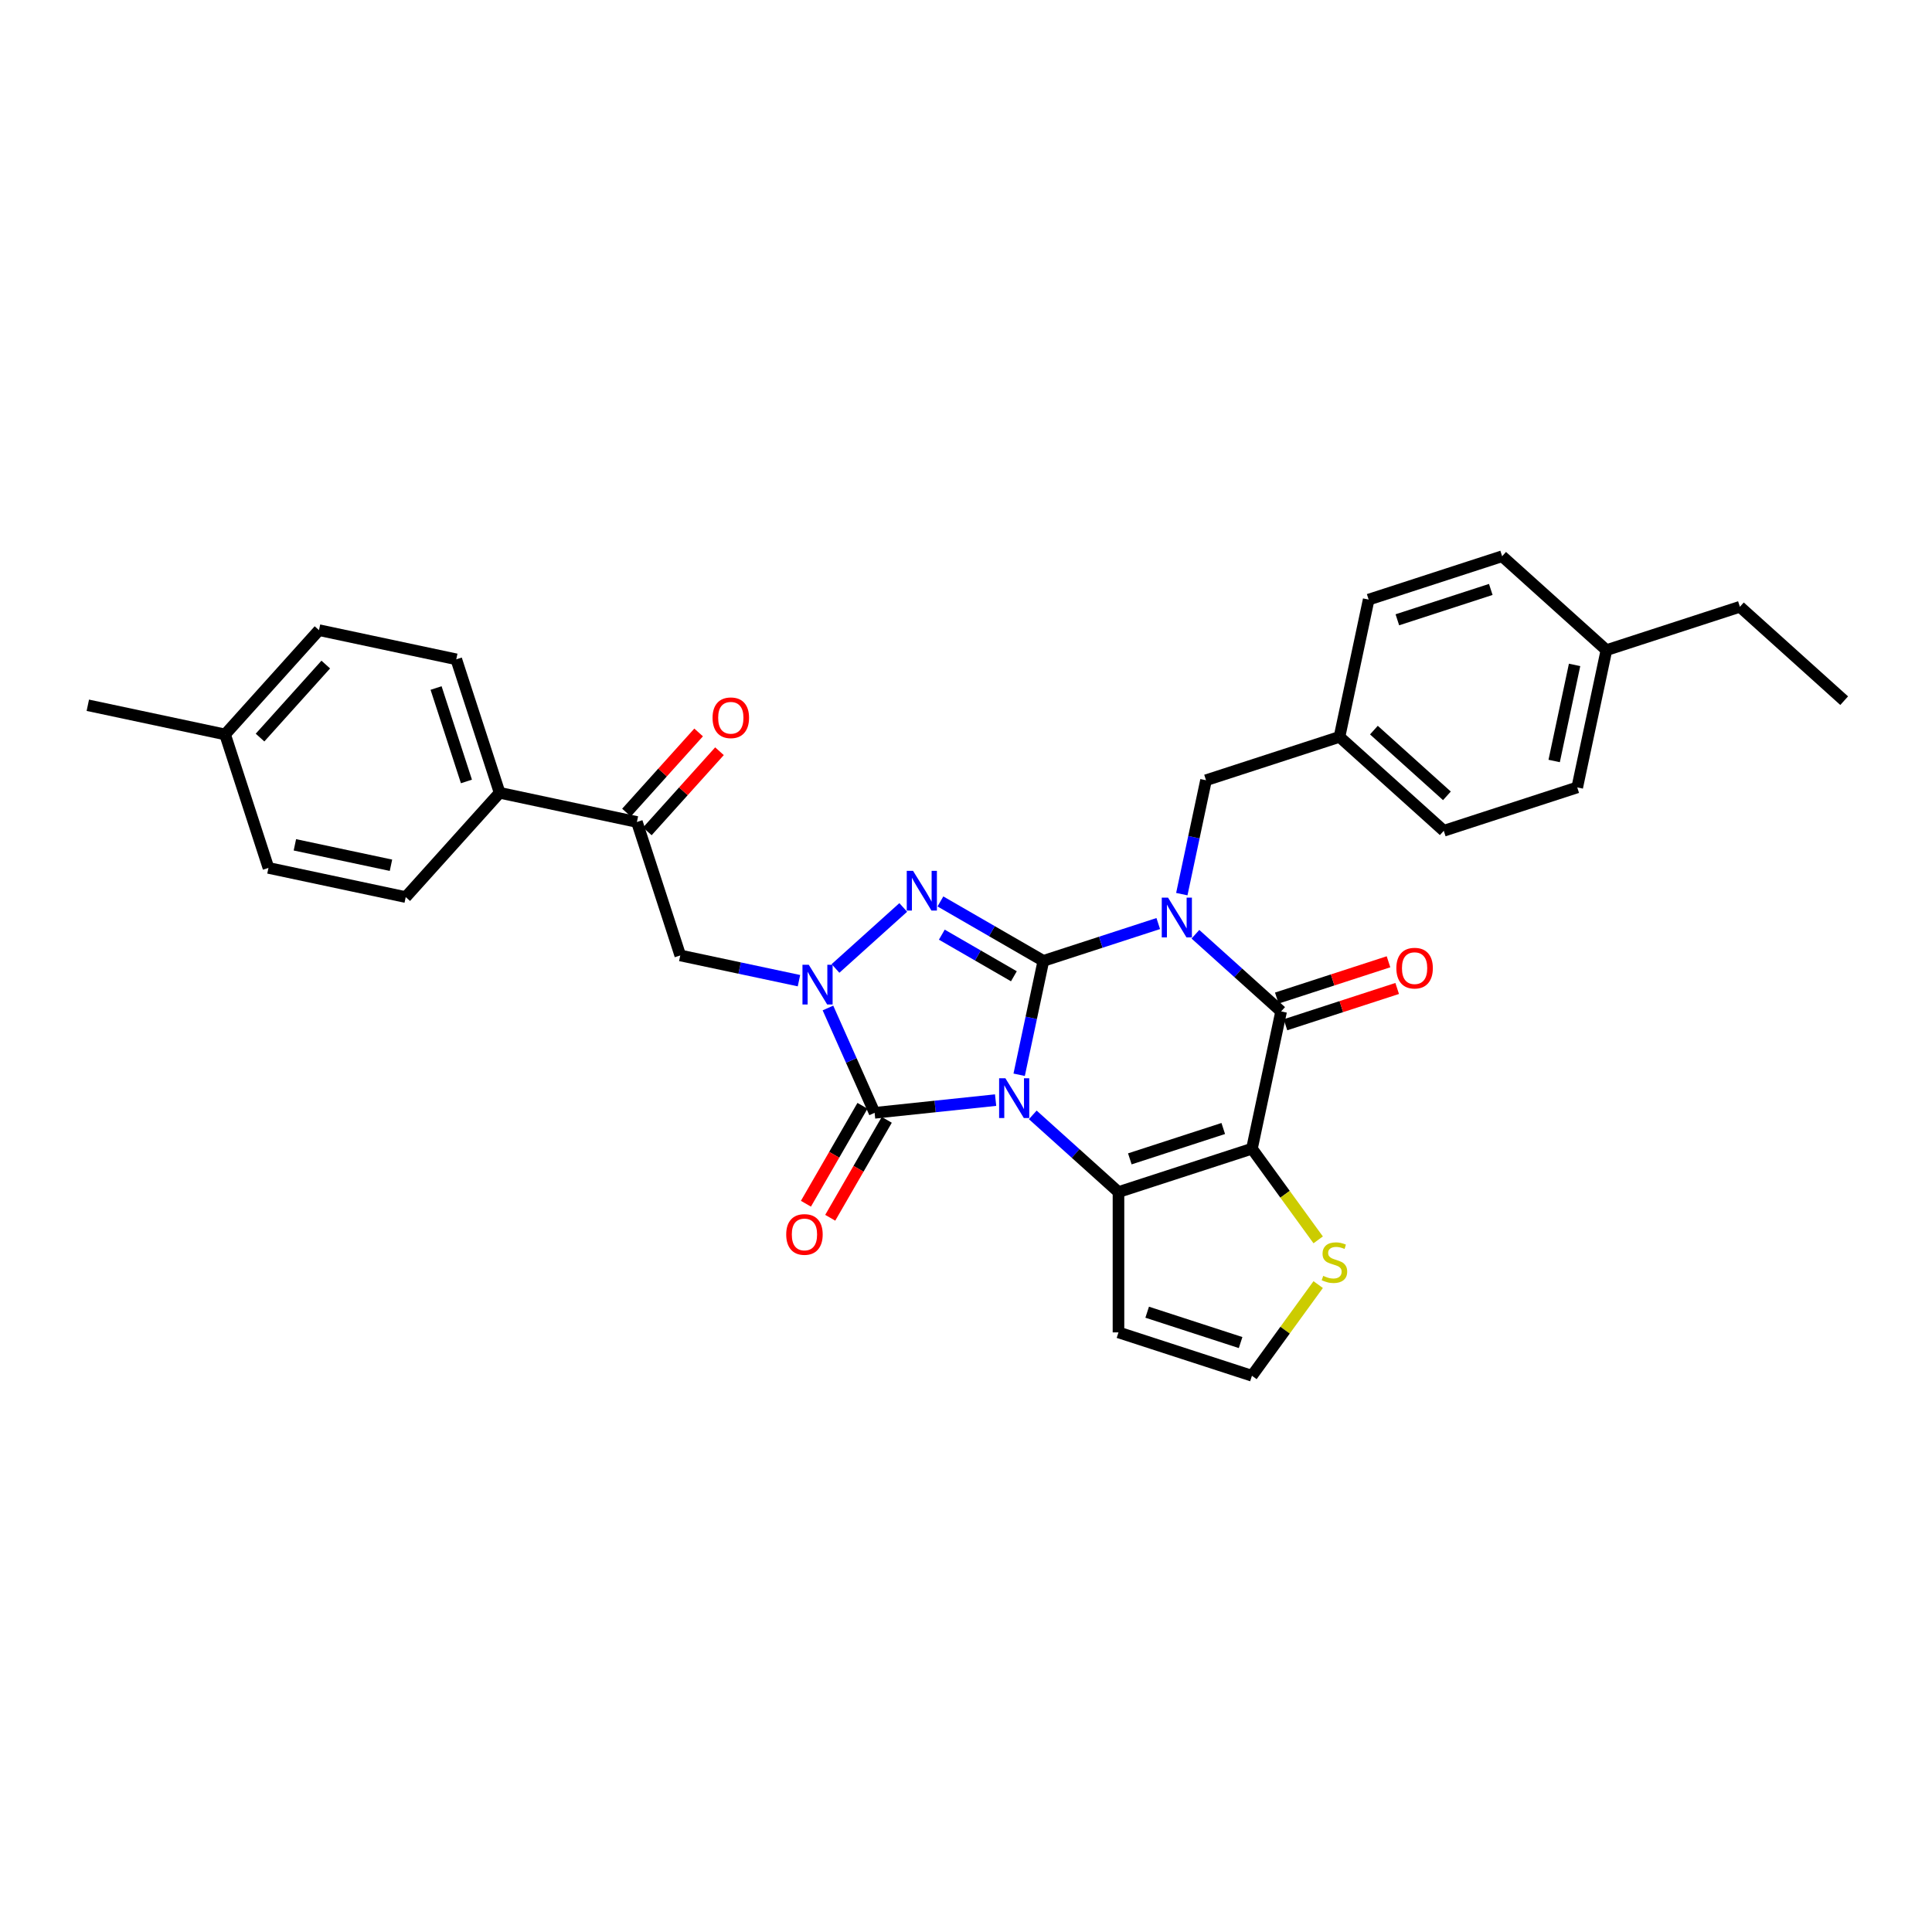 <?xml version='1.0' encoding='iso-8859-1'?>
<svg version='1.1' baseProfile='full'
              xmlns='http://www.w3.org/2000/svg'
                      xmlns:rdkit='http://www.rdkit.org/xml'
                      xmlns:xlink='http://www.w3.org/1999/xlink'
                  xml:space='preserve'
width='1000px' height='1000px' viewBox='0 0 1000 1000'>
<!-- END OF HEADER -->
<rect style='opacity:1.0;fill:#FFFFFF;stroke:none' width='1000' height='1000' x='0' y='0'> </rect>
<path class='bond-0' d='M 527.515,556.3 L 533.78,526.825' style='fill:none;fill-rule:evenodd;stroke:#0000FF;stroke-width:6px;stroke-linecap:butt;stroke-linejoin:miter;stroke-opacity:1' />
<path class='bond-0' d='M 533.78,526.825 L 540.045,497.351' style='fill:none;fill-rule:evenodd;stroke:#000000;stroke-width:6px;stroke-linecap:butt;stroke-linejoin:miter;stroke-opacity:1' />
<path class='bond-2' d='M 534.56,577.061 L 556.742,597.034' style='fill:none;fill-rule:evenodd;stroke:#0000FF;stroke-width:6px;stroke-linecap:butt;stroke-linejoin:miter;stroke-opacity:1' />
<path class='bond-2' d='M 556.742,597.034 L 578.924,617.006' style='fill:none;fill-rule:evenodd;stroke:#000000;stroke-width:6px;stroke-linecap:butt;stroke-linejoin:miter;stroke-opacity:1' />
<path class='bond-5' d='M 515.325,569.413 L 484.014,572.704' style='fill:none;fill-rule:evenodd;stroke:#0000FF;stroke-width:6px;stroke-linecap:butt;stroke-linejoin:miter;stroke-opacity:1' />
<path class='bond-5' d='M 484.014,572.704 L 452.702,575.995' style='fill:none;fill-rule:evenodd;stroke:#000000;stroke-width:6px;stroke-linecap:butt;stroke-linejoin:miter;stroke-opacity:1' />
<path class='bond-1' d='M 540.045,497.351 L 569.778,487.69' style='fill:none;fill-rule:evenodd;stroke:#000000;stroke-width:6px;stroke-linecap:butt;stroke-linejoin:miter;stroke-opacity:1' />
<path class='bond-1' d='M 569.778,487.69 L 599.511,478.029' style='fill:none;fill-rule:evenodd;stroke:#0000FF;stroke-width:6px;stroke-linecap:butt;stroke-linejoin:miter;stroke-opacity:1' />
<path class='bond-4' d='M 540.045,497.351 L 513.4,481.967' style='fill:none;fill-rule:evenodd;stroke:#000000;stroke-width:6px;stroke-linecap:butt;stroke-linejoin:miter;stroke-opacity:1' />
<path class='bond-4' d='M 513.4,481.967 L 486.756,466.584' style='fill:none;fill-rule:evenodd;stroke:#0000FF;stroke-width:6px;stroke-linecap:butt;stroke-linejoin:miter;stroke-opacity:1' />
<path class='bond-4' d='M 524.788,505.317 L 506.137,494.549' style='fill:none;fill-rule:evenodd;stroke:#000000;stroke-width:6px;stroke-linecap:butt;stroke-linejoin:miter;stroke-opacity:1' />
<path class='bond-4' d='M 506.137,494.549 L 487.485,483.78' style='fill:none;fill-rule:evenodd;stroke:#0000FF;stroke-width:6px;stroke-linecap:butt;stroke-linejoin:miter;stroke-opacity:1' />
<path class='bond-11' d='M 611.701,462.802 L 617.966,433.328' style='fill:none;fill-rule:evenodd;stroke:#0000FF;stroke-width:6px;stroke-linecap:butt;stroke-linejoin:miter;stroke-opacity:1' />
<path class='bond-11' d='M 617.966,433.328 L 624.231,403.853' style='fill:none;fill-rule:evenodd;stroke:#000000;stroke-width:6px;stroke-linecap:butt;stroke-linejoin:miter;stroke-opacity:1' />
<path class='bond-34' d='M 618.746,483.563 L 640.928,503.536' style='fill:none;fill-rule:evenodd;stroke:#0000FF;stroke-width:6px;stroke-linecap:butt;stroke-linejoin:miter;stroke-opacity:1' />
<path class='bond-34' d='M 640.928,503.536 L 663.11,523.509' style='fill:none;fill-rule:evenodd;stroke:#000000;stroke-width:6px;stroke-linecap:butt;stroke-linejoin:miter;stroke-opacity:1' />
<path class='bond-3' d='M 578.924,617.006 L 648.007,594.56' style='fill:none;fill-rule:evenodd;stroke:#000000;stroke-width:6px;stroke-linecap:butt;stroke-linejoin:miter;stroke-opacity:1' />
<path class='bond-3' d='M 584.797,599.823 L 633.155,584.11' style='fill:none;fill-rule:evenodd;stroke:#000000;stroke-width:6px;stroke-linecap:butt;stroke-linejoin:miter;stroke-opacity:1' />
<path class='bond-10' d='M 578.924,617.006 L 578.924,689.645' style='fill:none;fill-rule:evenodd;stroke:#000000;stroke-width:6px;stroke-linecap:butt;stroke-linejoin:miter;stroke-opacity:1' />
<path class='bond-7' d='M 648.007,594.56 L 663.11,523.509' style='fill:none;fill-rule:evenodd;stroke:#000000;stroke-width:6px;stroke-linecap:butt;stroke-linejoin:miter;stroke-opacity:1' />
<path class='bond-9' d='M 648.007,594.56 L 665.149,618.154' style='fill:none;fill-rule:evenodd;stroke:#000000;stroke-width:6px;stroke-linecap:butt;stroke-linejoin:miter;stroke-opacity:1' />
<path class='bond-9' d='M 665.149,618.154 L 682.291,641.748' style='fill:none;fill-rule:evenodd;stroke:#CCCC00;stroke-width:6px;stroke-linecap:butt;stroke-linejoin:miter;stroke-opacity:1' />
<path class='bond-32' d='M 467.521,469.691 L 432.451,501.268' style='fill:none;fill-rule:evenodd;stroke:#0000FF;stroke-width:6px;stroke-linecap:butt;stroke-linejoin:miter;stroke-opacity:1' />
<path class='bond-6' d='M 452.702,575.995 L 440.624,548.866' style='fill:none;fill-rule:evenodd;stroke:#000000;stroke-width:6px;stroke-linecap:butt;stroke-linejoin:miter;stroke-opacity:1' />
<path class='bond-6' d='M 440.624,548.866 L 428.545,521.738' style='fill:none;fill-rule:evenodd;stroke:#0000FF;stroke-width:6px;stroke-linecap:butt;stroke-linejoin:miter;stroke-opacity:1' />
<path class='bond-14' d='M 446.411,572.363 L 431.779,597.707' style='fill:none;fill-rule:evenodd;stroke:#000000;stroke-width:6px;stroke-linecap:butt;stroke-linejoin:miter;stroke-opacity:1' />
<path class='bond-14' d='M 431.779,597.707 L 417.146,623.052' style='fill:none;fill-rule:evenodd;stroke:#FF0000;stroke-width:6px;stroke-linecap:butt;stroke-linejoin:miter;stroke-opacity:1' />
<path class='bond-14' d='M 458.993,579.627 L 444.36,604.971' style='fill:none;fill-rule:evenodd;stroke:#000000;stroke-width:6px;stroke-linecap:butt;stroke-linejoin:miter;stroke-opacity:1' />
<path class='bond-14' d='M 444.36,604.971 L 429.727,630.316' style='fill:none;fill-rule:evenodd;stroke:#FF0000;stroke-width:6px;stroke-linecap:butt;stroke-linejoin:miter;stroke-opacity:1' />
<path class='bond-8' d='M 413.54,507.592 L 382.823,501.063' style='fill:none;fill-rule:evenodd;stroke:#0000FF;stroke-width:6px;stroke-linecap:butt;stroke-linejoin:miter;stroke-opacity:1' />
<path class='bond-8' d='M 382.823,501.063 L 352.106,494.534' style='fill:none;fill-rule:evenodd;stroke:#000000;stroke-width:6px;stroke-linecap:butt;stroke-linejoin:miter;stroke-opacity:1' />
<path class='bond-15' d='M 665.354,530.417 L 694.266,521.023' style='fill:none;fill-rule:evenodd;stroke:#000000;stroke-width:6px;stroke-linecap:butt;stroke-linejoin:miter;stroke-opacity:1' />
<path class='bond-15' d='M 694.266,521.023 L 723.179,511.629' style='fill:none;fill-rule:evenodd;stroke:#FF0000;stroke-width:6px;stroke-linecap:butt;stroke-linejoin:miter;stroke-opacity:1' />
<path class='bond-15' d='M 660.865,516.6 L 689.777,507.206' style='fill:none;fill-rule:evenodd;stroke:#000000;stroke-width:6px;stroke-linecap:butt;stroke-linejoin:miter;stroke-opacity:1' />
<path class='bond-15' d='M 689.777,507.206 L 718.689,497.812' style='fill:none;fill-rule:evenodd;stroke:#FF0000;stroke-width:6px;stroke-linecap:butt;stroke-linejoin:miter;stroke-opacity:1' />
<path class='bond-12' d='M 352.106,494.534 L 329.66,425.45' style='fill:none;fill-rule:evenodd;stroke:#000000;stroke-width:6px;stroke-linecap:butt;stroke-linejoin:miter;stroke-opacity:1' />
<path class='bond-33' d='M 682.291,664.903 L 665.149,688.497' style='fill:none;fill-rule:evenodd;stroke:#CCCC00;stroke-width:6px;stroke-linecap:butt;stroke-linejoin:miter;stroke-opacity:1' />
<path class='bond-33' d='M 665.149,688.497 L 648.007,712.092' style='fill:none;fill-rule:evenodd;stroke:#000000;stroke-width:6px;stroke-linecap:butt;stroke-linejoin:miter;stroke-opacity:1' />
<path class='bond-13' d='M 578.924,689.645 L 648.007,712.092' style='fill:none;fill-rule:evenodd;stroke:#000000;stroke-width:6px;stroke-linecap:butt;stroke-linejoin:miter;stroke-opacity:1' />
<path class='bond-13' d='M 593.776,679.195 L 642.134,694.908' style='fill:none;fill-rule:evenodd;stroke:#000000;stroke-width:6px;stroke-linecap:butt;stroke-linejoin:miter;stroke-opacity:1' />
<path class='bond-20' d='M 624.231,403.853 L 693.314,381.406' style='fill:none;fill-rule:evenodd;stroke:#000000;stroke-width:6px;stroke-linecap:butt;stroke-linejoin:miter;stroke-opacity:1' />
<path class='bond-16' d='M 329.66,425.45 L 258.608,410.348' style='fill:none;fill-rule:evenodd;stroke:#000000;stroke-width:6px;stroke-linecap:butt;stroke-linejoin:miter;stroke-opacity:1' />
<path class='bond-17' d='M 335.058,430.311 L 353.73,409.572' style='fill:none;fill-rule:evenodd;stroke:#000000;stroke-width:6px;stroke-linecap:butt;stroke-linejoin:miter;stroke-opacity:1' />
<path class='bond-17' d='M 353.73,409.572 L 372.403,388.834' style='fill:none;fill-rule:evenodd;stroke:#FF0000;stroke-width:6px;stroke-linecap:butt;stroke-linejoin:miter;stroke-opacity:1' />
<path class='bond-17' d='M 324.261,420.59 L 342.934,399.851' style='fill:none;fill-rule:evenodd;stroke:#000000;stroke-width:6px;stroke-linecap:butt;stroke-linejoin:miter;stroke-opacity:1' />
<path class='bond-17' d='M 342.934,399.851 L 361.607,379.113' style='fill:none;fill-rule:evenodd;stroke:#FF0000;stroke-width:6px;stroke-linecap:butt;stroke-linejoin:miter;stroke-opacity:1' />
<path class='bond-18' d='M 258.608,410.348 L 236.162,341.264' style='fill:none;fill-rule:evenodd;stroke:#000000;stroke-width:6px;stroke-linecap:butt;stroke-linejoin:miter;stroke-opacity:1' />
<path class='bond-18' d='M 241.425,404.475 L 225.712,356.116' style='fill:none;fill-rule:evenodd;stroke:#000000;stroke-width:6px;stroke-linecap:butt;stroke-linejoin:miter;stroke-opacity:1' />
<path class='bond-19' d='M 258.608,410.348 L 210.004,464.329' style='fill:none;fill-rule:evenodd;stroke:#000000;stroke-width:6px;stroke-linecap:butt;stroke-linejoin:miter;stroke-opacity:1' />
<path class='bond-22' d='M 236.162,341.264 L 165.11,326.162' style='fill:none;fill-rule:evenodd;stroke:#000000;stroke-width:6px;stroke-linecap:butt;stroke-linejoin:miter;stroke-opacity:1' />
<path class='bond-21' d='M 210.004,464.329 L 138.952,449.226' style='fill:none;fill-rule:evenodd;stroke:#000000;stroke-width:6px;stroke-linecap:butt;stroke-linejoin:miter;stroke-opacity:1' />
<path class='bond-21' d='M 202.366,447.853 L 152.631,437.281' style='fill:none;fill-rule:evenodd;stroke:#000000;stroke-width:6px;stroke-linecap:butt;stroke-linejoin:miter;stroke-opacity:1' />
<path class='bond-25' d='M 693.314,381.406 L 708.417,310.355' style='fill:none;fill-rule:evenodd;stroke:#000000;stroke-width:6px;stroke-linecap:butt;stroke-linejoin:miter;stroke-opacity:1' />
<path class='bond-26' d='M 693.314,381.406 L 747.295,430.011' style='fill:none;fill-rule:evenodd;stroke:#000000;stroke-width:6px;stroke-linecap:butt;stroke-linejoin:miter;stroke-opacity:1' />
<path class='bond-26' d='M 711.132,377.901 L 748.919,411.924' style='fill:none;fill-rule:evenodd;stroke:#000000;stroke-width:6px;stroke-linecap:butt;stroke-linejoin:miter;stroke-opacity:1' />
<path class='bond-23' d='M 138.952,449.226 L 116.506,380.143' style='fill:none;fill-rule:evenodd;stroke:#000000;stroke-width:6px;stroke-linecap:butt;stroke-linejoin:miter;stroke-opacity:1' />
<path class='bond-36' d='M 165.11,326.162 L 116.506,380.143' style='fill:none;fill-rule:evenodd;stroke:#000000;stroke-width:6px;stroke-linecap:butt;stroke-linejoin:miter;stroke-opacity:1' />
<path class='bond-36' d='M 168.616,343.98 L 134.593,381.767' style='fill:none;fill-rule:evenodd;stroke:#000000;stroke-width:6px;stroke-linecap:butt;stroke-linejoin:miter;stroke-opacity:1' />
<path class='bond-30' d='M 116.506,380.143 L 45.455,365.041' style='fill:none;fill-rule:evenodd;stroke:#000000;stroke-width:6px;stroke-linecap:butt;stroke-linejoin:miter;stroke-opacity:1' />
<path class='bond-24' d='M 831.481,336.513 L 816.379,407.564' style='fill:none;fill-rule:evenodd;stroke:#000000;stroke-width:6px;stroke-linecap:butt;stroke-linejoin:miter;stroke-opacity:1' />
<path class='bond-24' d='M 815.005,344.15 L 804.434,393.886' style='fill:none;fill-rule:evenodd;stroke:#000000;stroke-width:6px;stroke-linecap:butt;stroke-linejoin:miter;stroke-opacity:1' />
<path class='bond-29' d='M 831.481,336.513 L 900.564,314.067' style='fill:none;fill-rule:evenodd;stroke:#000000;stroke-width:6px;stroke-linecap:butt;stroke-linejoin:miter;stroke-opacity:1' />
<path class='bond-35' d='M 831.481,336.513 L 777.5,287.908' style='fill:none;fill-rule:evenodd;stroke:#000000;stroke-width:6px;stroke-linecap:butt;stroke-linejoin:miter;stroke-opacity:1' />
<path class='bond-28' d='M 708.417,310.355 L 777.5,287.908' style='fill:none;fill-rule:evenodd;stroke:#000000;stroke-width:6px;stroke-linecap:butt;stroke-linejoin:miter;stroke-opacity:1' />
<path class='bond-28' d='M 723.269,320.805 L 771.627,305.092' style='fill:none;fill-rule:evenodd;stroke:#000000;stroke-width:6px;stroke-linecap:butt;stroke-linejoin:miter;stroke-opacity:1' />
<path class='bond-27' d='M 747.295,430.011 L 816.379,407.564' style='fill:none;fill-rule:evenodd;stroke:#000000;stroke-width:6px;stroke-linecap:butt;stroke-linejoin:miter;stroke-opacity:1' />
<path class='bond-31' d='M 900.564,314.067 L 954.545,362.671' style='fill:none;fill-rule:evenodd;stroke:#000000;stroke-width:6px;stroke-linecap:butt;stroke-linejoin:miter;stroke-opacity:1' />
<path  class='atom-0' d='M 520.396 558.116
L 527.136 569.012
Q 527.805 570.087, 528.88 572.034
Q 529.955 573.98, 530.013 574.097
L 530.013 558.116
L 532.744 558.116
L 532.744 578.687
L 529.926 578.687
L 522.691 566.775
Q 521.848 565.38, 520.948 563.782
Q 520.076 562.184, 519.814 561.69
L 519.814 578.687
L 517.141 578.687
L 517.141 558.116
L 520.396 558.116
' fill='#0000FF'/>
<path  class='atom-2' d='M 604.581 464.618
L 611.322 475.514
Q 611.99 476.589, 613.066 478.536
Q 614.141 480.483, 614.199 480.599
L 614.199 464.618
L 616.93 464.618
L 616.93 485.19
L 614.112 485.19
L 606.877 473.277
Q 606.034 471.882, 605.133 470.284
Q 604.262 468.686, 604 468.192
L 604 485.19
L 601.327 485.19
L 601.327 464.618
L 604.581 464.618
' fill='#0000FF'/>
<path  class='atom-5' d='M 472.591 450.746
L 479.332 461.641
Q 480 462.716, 481.075 464.663
Q 482.15 466.61, 482.208 466.726
L 482.208 450.746
L 484.94 450.746
L 484.94 471.317
L 482.121 471.317
L 474.886 459.404
Q 474.044 458.009, 473.143 456.411
Q 472.272 454.813, 472.01 454.319
L 472.01 471.317
L 469.337 471.317
L 469.337 450.746
L 472.591 450.746
' fill='#0000FF'/>
<path  class='atom-7' d='M 418.61 499.35
L 425.351 510.246
Q 426.019 511.321, 427.094 513.268
Q 428.169 515.215, 428.227 515.331
L 428.227 499.35
L 430.959 499.35
L 430.959 519.922
L 428.14 519.922
L 420.906 508.009
Q 420.063 506.614, 419.162 505.016
Q 418.291 503.418, 418.029 502.924
L 418.029 519.922
L 415.356 519.922
L 415.356 499.35
L 418.61 499.35
' fill='#0000FF'/>
<path  class='atom-10' d='M 684.892 660.386
Q 685.124 660.473, 686.083 660.88
Q 687.042 661.287, 688.088 661.548
Q 689.163 661.781, 690.209 661.781
Q 692.156 661.781, 693.289 660.851
Q 694.422 659.892, 694.422 658.236
Q 694.422 657.103, 693.841 656.406
Q 693.289 655.708, 692.417 655.331
Q 691.546 654.953, 690.093 654.517
Q 688.262 653.965, 687.158 653.442
Q 686.083 652.919, 685.299 651.815
Q 684.543 650.711, 684.543 648.851
Q 684.543 646.265, 686.287 644.667
Q 688.059 643.069, 691.546 643.069
Q 693.928 643.069, 696.63 644.202
L 695.962 646.44
Q 693.492 645.423, 691.633 645.423
Q 689.628 645.423, 688.524 646.265
Q 687.42 647.079, 687.449 648.503
Q 687.449 649.607, 688.001 650.275
Q 688.582 650.943, 689.395 651.321
Q 690.238 651.699, 691.633 652.134
Q 693.492 652.716, 694.596 653.297
Q 695.701 653.878, 696.485 655.069
Q 697.299 656.231, 697.299 658.236
Q 697.299 661.084, 695.381 662.624
Q 693.492 664.134, 690.325 664.134
Q 688.495 664.134, 687.1 663.728
Q 685.734 663.35, 684.107 662.682
L 684.892 660.386
' fill='#CCCC00'/>
<path  class='atom-15' d='M 406.94 638.96
Q 406.94 634.02, 409.38 631.26
Q 411.821 628.5, 416.383 628.5
Q 420.945 628.5, 423.385 631.26
Q 425.826 634.02, 425.826 638.96
Q 425.826 643.957, 423.356 646.805
Q 420.886 649.623, 416.383 649.623
Q 411.85 649.623, 409.38 646.805
Q 406.94 643.986, 406.94 638.96
M 416.383 647.298
Q 419.521 647.298, 421.206 645.206
Q 422.92 643.085, 422.92 638.96
Q 422.92 634.921, 421.206 632.887
Q 419.521 630.824, 416.383 630.824
Q 413.245 630.824, 411.531 632.858
Q 409.845 634.892, 409.845 638.96
Q 409.845 643.114, 411.531 645.206
Q 413.245 647.298, 416.383 647.298
' fill='#FF0000'/>
<path  class='atom-16' d='M 722.75 501.12
Q 722.75 496.181, 725.191 493.421
Q 727.631 490.66, 732.193 490.66
Q 736.755 490.66, 739.195 493.421
Q 741.636 496.181, 741.636 501.12
Q 741.636 506.118, 739.166 508.965
Q 736.696 511.784, 732.193 511.784
Q 727.66 511.784, 725.191 508.965
Q 722.75 506.147, 722.75 501.12
M 732.193 509.459
Q 735.331 509.459, 737.016 507.367
Q 738.73 505.246, 738.73 501.12
Q 738.73 497.082, 737.016 495.048
Q 735.331 492.985, 732.193 492.985
Q 729.055 492.985, 727.341 495.019
Q 725.655 497.052, 725.655 501.12
Q 725.655 505.275, 727.341 507.367
Q 729.055 509.459, 732.193 509.459
' fill='#FF0000'/>
<path  class='atom-18' d='M 368.821 371.527
Q 368.821 366.588, 371.262 363.828
Q 373.703 361.067, 378.264 361.067
Q 382.826 361.067, 385.267 363.828
Q 387.707 366.588, 387.707 371.527
Q 387.707 376.525, 385.238 379.372
Q 382.768 382.191, 378.264 382.191
Q 373.732 382.191, 371.262 379.372
Q 368.821 376.554, 368.821 371.527
M 378.264 379.866
Q 381.402 379.866, 383.087 377.774
Q 384.802 375.653, 384.802 371.527
Q 384.802 367.489, 383.087 365.455
Q 381.402 363.392, 378.264 363.392
Q 375.126 363.392, 373.412 365.426
Q 371.727 367.46, 371.727 371.527
Q 371.727 375.682, 373.412 377.774
Q 375.126 379.866, 378.264 379.866
' fill='#FF0000'/>
</svg>
